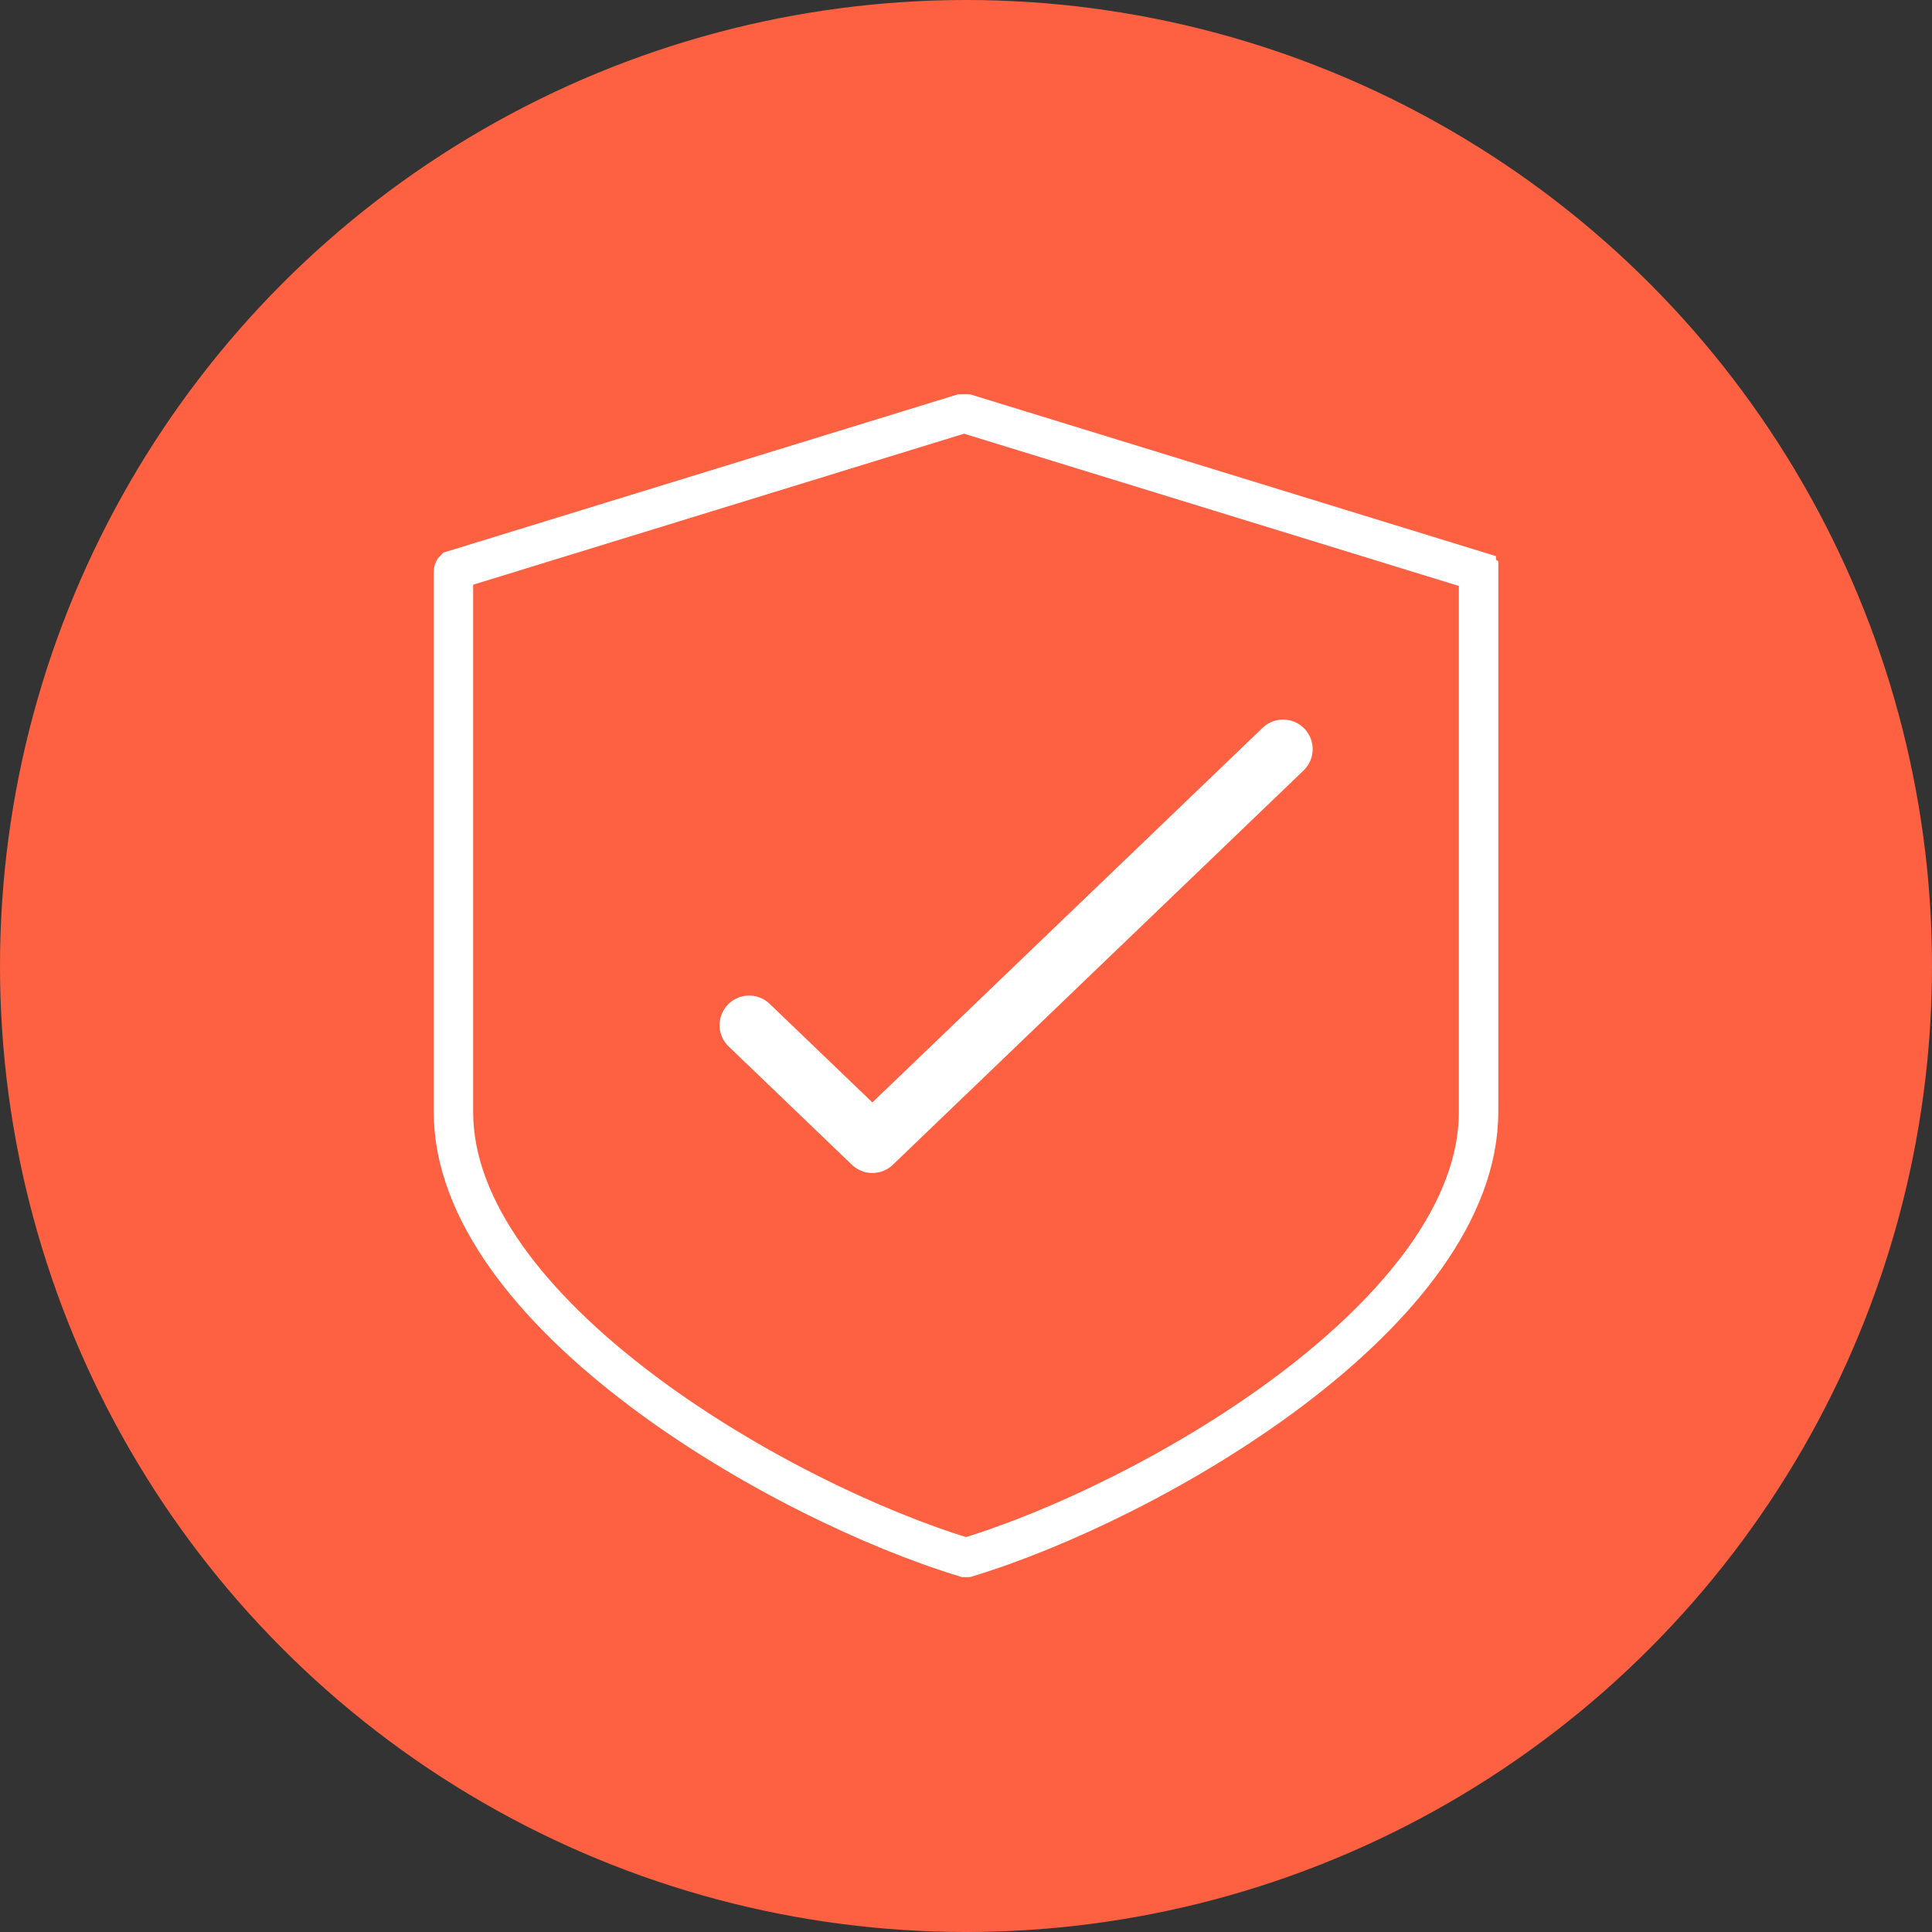 <svg width="49" height="49" viewBox="0 0 49 49" fill="none" xmlns="http://www.w3.org/2000/svg">
<rect x="0" y="0" width="49" height="49" fill="#333333" stroke="none"/>
<circle cx="24.5" cy="24.5" r="24.5" fill="#FD6141"/>
<path d="M24.526 10.5L37.441 14.474V14.475C37.472 14.485 37.491 14.494 37.5 14.5V28.2C37.5 30.697 35.504 33.165 32.761 35.238C30.073 37.269 26.814 38.807 24.523 39.5H24.477C22.186 38.807 18.927 37.269 16.239 35.238C13.496 33.165 11.5 30.697 11.5 28.2V14.5C11.5 14.482 11.504 14.469 11.509 14.461C11.509 14.46 11.51 14.458 11.511 14.457L24.374 10.5H24.526Z" stroke="white"/>
<path d="M19 26L22.125 29L32.542 19" stroke="white" stroke-width="1.5" stroke-linecap="round" stroke-linejoin="round"/>
</svg>
